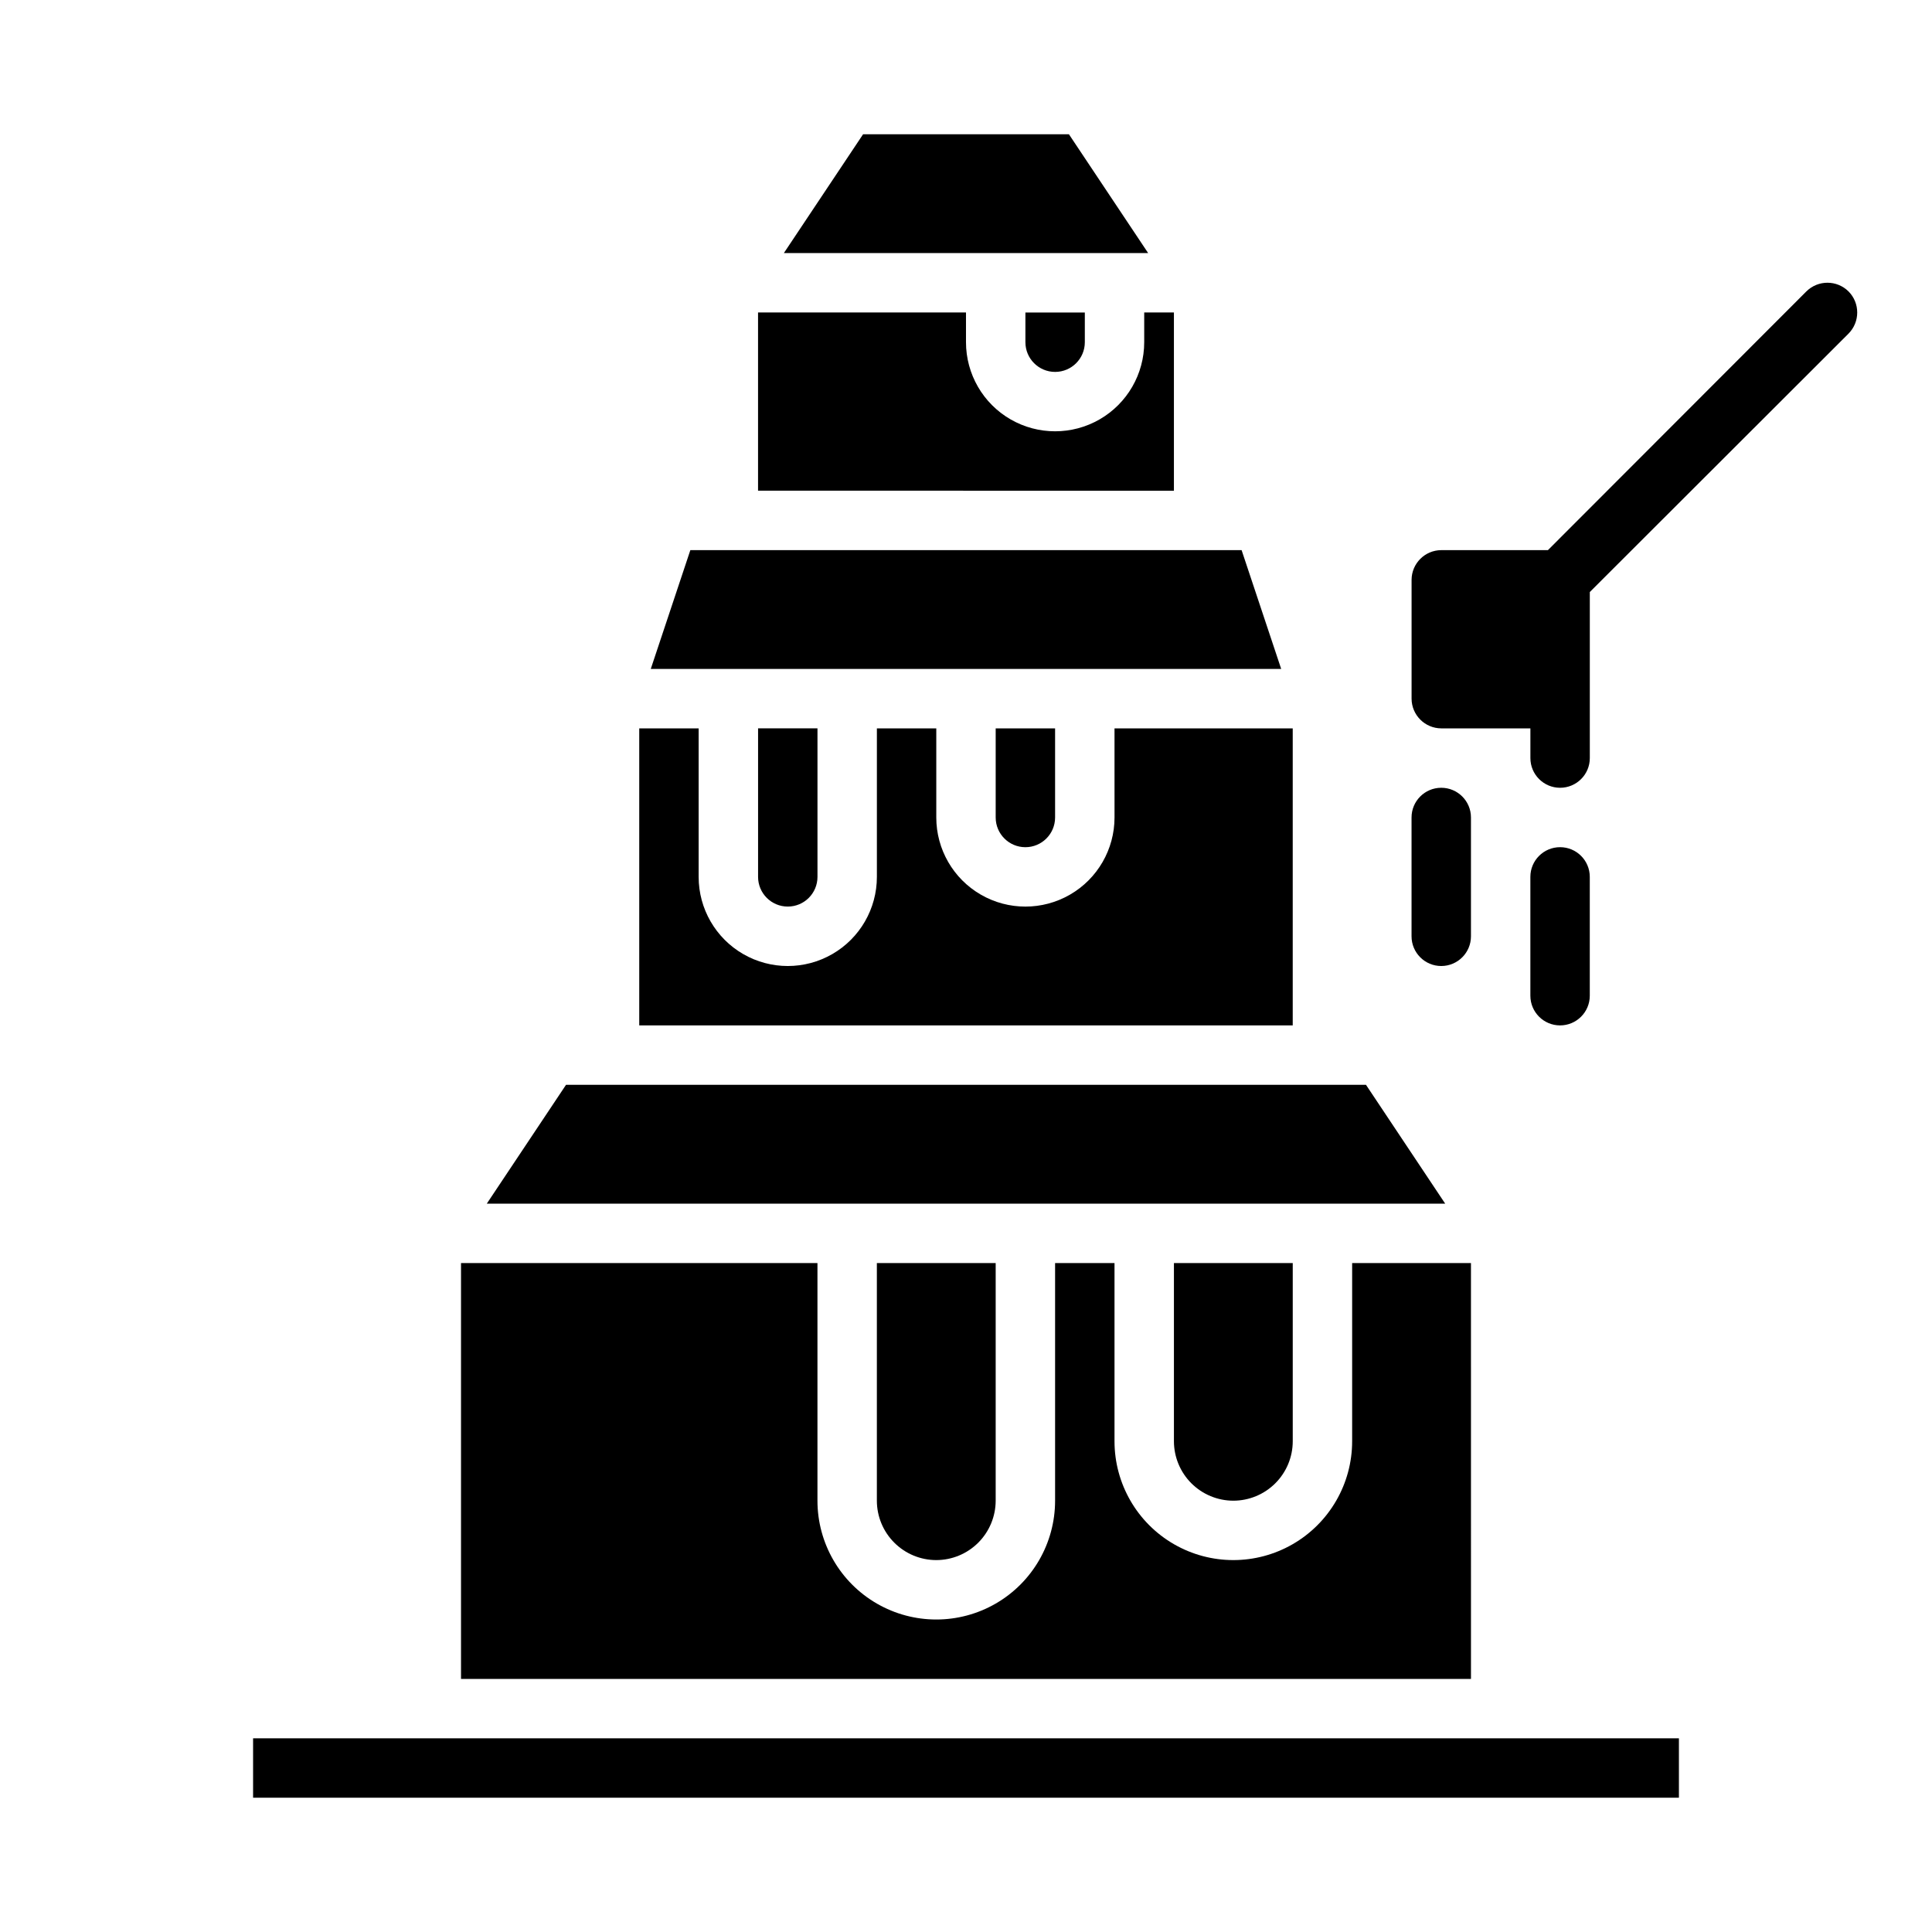 <?xml version="1.0" encoding="UTF-8"?>
<!-- Uploaded to: SVG Repo, www.svgrepo.com, Generator: SVG Repo Mixer Tools -->
<svg fill="#000000" width="800px" height="800px" version="1.1" viewBox="144 144 512 512" xmlns="http://www.w3.org/2000/svg">
 <g>
  <path d="m506 431.49h-212l-20.992 31.488h253.98z"/>
  <path d="m326.95 289.79-10.492 31.488h167.07l-10.492-31.488z"/>
  <path d="m344.89 226.81v47.23l110.21 0.004v-47.234h-7.871v7.875c0 8.438-4.5 16.23-11.809 20.449-7.305 4.219-16.309 4.219-23.617 0-7.305-4.219-11.805-12.012-11.805-20.449v-7.875z"/>
  <path d="m423.61 360.64v-23.613h-15.742v23.617-0.004c0 4.348 3.523 7.875 7.871 7.875 4.348 0 7.871-3.527 7.871-7.875z"/>
  <path d="m431.49 234.69v-7.875h-15.746v7.875c0 4.348 3.523 7.871 7.871 7.871 4.348 0 7.875-3.523 7.875-7.871z"/>
  <path d="m392.12 557.44c4.176-0.004 8.176-1.664 11.129-4.617 2.949-2.949 4.609-6.953 4.617-11.125v-62.977h-31.488v62.977c0.004 4.172 1.664 8.176 4.617 11.125 2.949 2.953 6.953 4.613 11.125 4.617z"/>
  <path d="m211.07 604.67h377.86v15.742h-377.86z"/>
  <path d="m470.85 541.7c4.172-0.004 8.176-1.668 11.125-4.617 2.953-2.953 4.613-6.953 4.617-11.129v-47.23h-31.488v47.23c0.008 4.176 1.668 8.176 4.617 11.129 2.953 2.949 6.953 4.613 11.129 4.617z"/>
  <path d="m439.36 360.64c0 8.438-4.5 16.234-11.809 20.453-7.309 4.219-16.309 4.219-23.617 0-7.305-4.219-11.809-12.016-11.809-20.453v-23.613h-15.742v39.359c0 8.438-4.5 16.234-11.809 20.453-7.309 4.219-16.309 4.219-23.617 0-7.305-4.219-11.809-12.016-11.809-20.453v-39.359h-15.742v78.719h173.18v-78.719h-47.23z"/>
  <path d="m360.64 376.38v-39.359h-15.742v39.359c0 4.348 3.523 7.871 7.871 7.871s7.871-3.523 7.871-7.871z"/>
  <path d="m351.73 211.07h96.543l-20.996-31.488h-54.551z"/>
  <path d="m533.82 478.72h-31.488v47.23c0 11.25-6.004 21.645-15.746 27.27-9.742 5.625-21.746 5.625-31.488 0-9.742-5.625-15.742-16.02-15.742-27.27v-47.23h-15.746v62.977c0 11.25-6 21.645-15.742 27.27-9.742 5.625-21.746 5.625-31.488 0-9.742-5.625-15.746-16.02-15.746-27.27v-62.977h-94.461v110.21h267.65z"/>
  <path d="m633.88 221.23c-3.094-3.07-8.082-3.07-11.176 0l-68.488 68.562h-28.262c-4.34 0.016-7.856 3.531-7.871 7.875v31.488-0.004c0.016 4.344 3.531 7.859 7.871 7.875h23.617v7.871c0 4.348 3.523 7.871 7.871 7.871s7.875-3.523 7.875-7.871v-44.004l68.566-68.488h-0.004c3.07-3.094 3.07-8.082 0-11.176z"/>
  <path d="m565.31 407.87v-31.488c0-4.348-3.527-7.871-7.875-7.871s-7.871 3.523-7.871 7.871v31.488c0 4.348 3.523 7.871 7.871 7.871s7.875-3.523 7.875-7.871z"/>
  <path d="m533.82 360.64c0-4.348-3.527-7.871-7.875-7.871-4.348 0-7.871 3.523-7.871 7.871v31.488c0 4.348 3.523 7.875 7.871 7.875 4.348 0 7.875-3.527 7.875-7.875z"/>
 </g>
</svg>